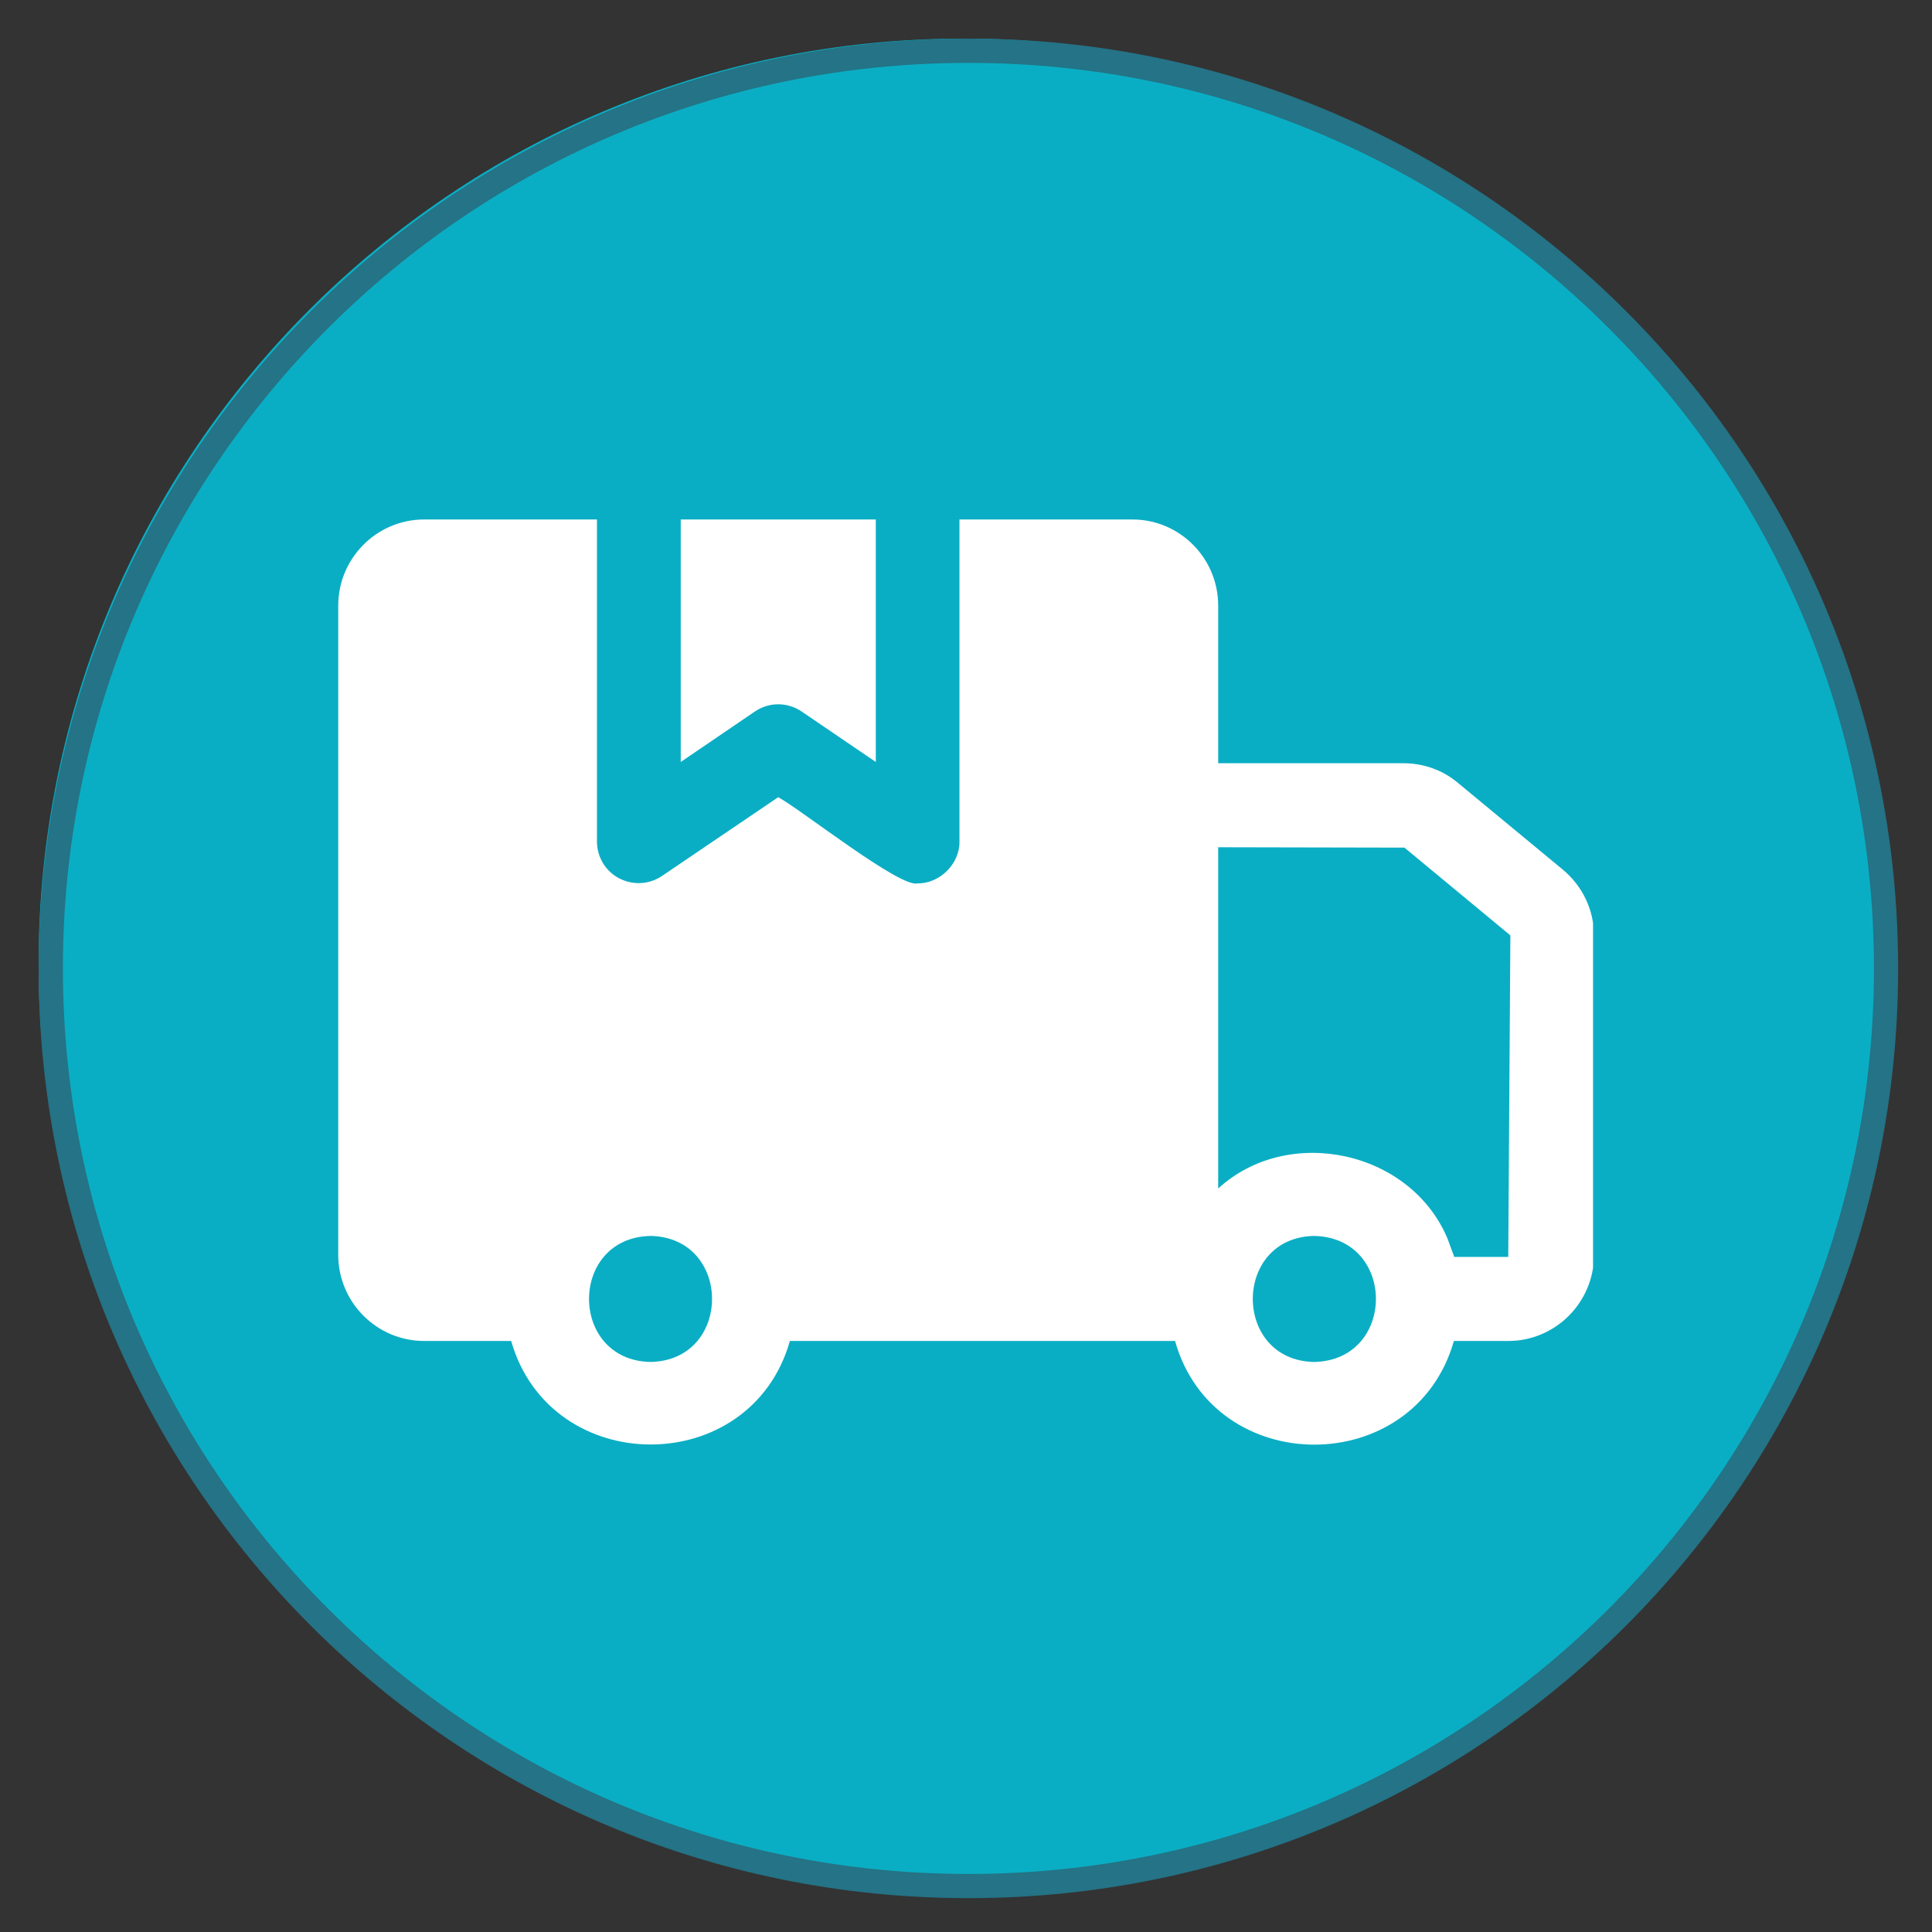 <svg xmlns="http://www.w3.org/2000/svg" xmlns:xlink="http://www.w3.org/1999/xlink" width="80" zoomAndPan="magnify" viewBox="0 0 60 60" height="80" preserveAspectRatio="xMidYMid meet" version="1.0"><rect x="0" y="0" width="60" height="60" fill="#333333" stroke="none"/><defs><clipPath id="dd0dbf49ce"><path d="M 1.199 1.199 L 58.648 1.199 L 58.648 58.648 L 1.199 58.648 Z M 1.199 1.199 " clip-rule="nonzero"/></clipPath><clipPath id="c5e6076f24"><path d="M 29.926 1.199 C 14.062 1.199 1.199 14.062 1.199 29.926 C 1.199 45.789 14.062 58.648 29.926 58.648 C 45.789 58.648 58.648 45.789 58.648 29.926 C 58.648 14.062 45.789 1.199 29.926 1.199 " clip-rule="nonzero"/></clipPath><clipPath id="0a74946df6"><path d="M 1.199 1.199 L 58.949 1.199 L 58.949 58.949 L 1.199 58.949 Z M 1.199 1.199 " clip-rule="nonzero"/></clipPath><clipPath id="9d28bb8bc1"><path d="M 30.074 1.199 C 14.129 1.199 1.199 14.129 1.199 30.074 C 1.199 46.023 14.129 58.949 30.074 58.949 C 46.023 58.949 58.949 46.023 58.949 30.074 C 58.949 14.129 46.023 1.199 30.074 1.199 " clip-rule="nonzero"/></clipPath><clipPath id="fa65998eb6"><path d="M 10.473 16.047 L 49.473 16.047 L 49.473 45 L 10.473 45 Z M 10.473 16.047 " clip-rule="nonzero"/></clipPath><clipPath id="57b1c1544f"><path d="M 21 16.047 L 28 16.047 L 28 24 L 21 24 Z M 21 16.047 " clip-rule="nonzero"/></clipPath></defs><g clip-path="url(#dd0dbf49ce)"><g clip-path="url(#c5e6076f24)"><path fill="#0aaec4" d="M 1.199 1.199 L 58.648 1.199 L 58.648 58.648 L 1.199 58.648 Z M 1.199 1.199 " fill-opacity="1" fill-rule="nonzero"/></g></g><g clip-path="url(#0a74946df6)"><g clip-path="url(#9d28bb8bc1)"><path stroke-linecap="butt" transform="matrix(0.754, 0, 0, 0.754, 1.2, 1.2)" fill="none" stroke-linejoin="miter" d="M 38.296 -0.001 C 17.148 -0.001 -0.001 17.148 -0.001 38.296 C -0.001 59.449 17.148 76.593 38.296 76.593 C 59.449 76.593 76.593 59.449 76.593 38.296 C 76.593 17.148 59.449 -0.001 38.296 -0.001 " stroke="#247386" stroke-width="2" stroke-opacity="1" stroke-miterlimit="4"/></g></g><g clip-path="url(#fa65998eb6)"><path fill="#ffffff" d="M 45.281 24.316 C 44.801 23.91 44.203 23.703 43.578 23.703 L 37.832 23.703 L 37.832 18.809 C 37.832 17.332 36.637 16.133 35.168 16.133 L 29.797 16.133 L 29.797 26.129 C 29.812 26.82 29.188 27.445 28.496 27.434 C 27.965 27.59 24.871 25.137 24.168 24.758 L 20.566 27.199 C 20.164 27.473 19.656 27.5 19.23 27.277 C 18.801 27.055 18.539 26.613 18.539 26.129 L 18.539 16.133 L 13.172 16.133 C 11.703 16.133 10.504 17.332 10.504 18.809 L 10.504 38.969 C 10.504 40.445 11.703 41.645 13.172 41.645 L 15.875 41.645 C 17.098 45.926 23.312 45.938 24.531 41.645 L 36.492 41.645 C 37.703 45.938 43.93 45.938 45.152 41.645 L 46.84 41.645 C 48.309 41.645 49.504 40.445 49.504 38.969 L 49.504 29.066 C 49.504 28.27 49.156 27.523 48.531 27.004 Z M 20.203 42.297 C 17.656 42.246 17.656 38.434 20.203 38.383 C 22.75 38.434 22.75 42.246 20.203 42.297 Z M 40.809 42.297 C 38.273 42.246 38.273 38.434 40.809 38.383 C 43.371 38.434 43.371 42.246 40.809 42.297 Z M 46.84 39.035 L 45.164 39.035 C 45.098 38.852 45.02 38.656 44.957 38.473 C 43.812 35.734 40.016 34.91 37.832 36.91 L 37.832 26.312 L 43.617 26.324 L 46.879 29.027 C 46.895 29.039 46.906 29.051 46.906 29.066 Z M 46.84 39.035 " fill-opacity="1" fill-rule="nonzero"/></g><g clip-path="url(#57b1c1544f)"><path fill="#ffffff" d="M 24.898 22.098 L 27.199 23.664 L 27.199 16.133 L 21.141 16.133 L 21.141 23.664 L 23.441 22.098 C 23.883 21.797 24.453 21.797 24.898 22.098 Z M 24.898 22.098 " fill-opacity="1" fill-rule="nonzero"/></g></svg>